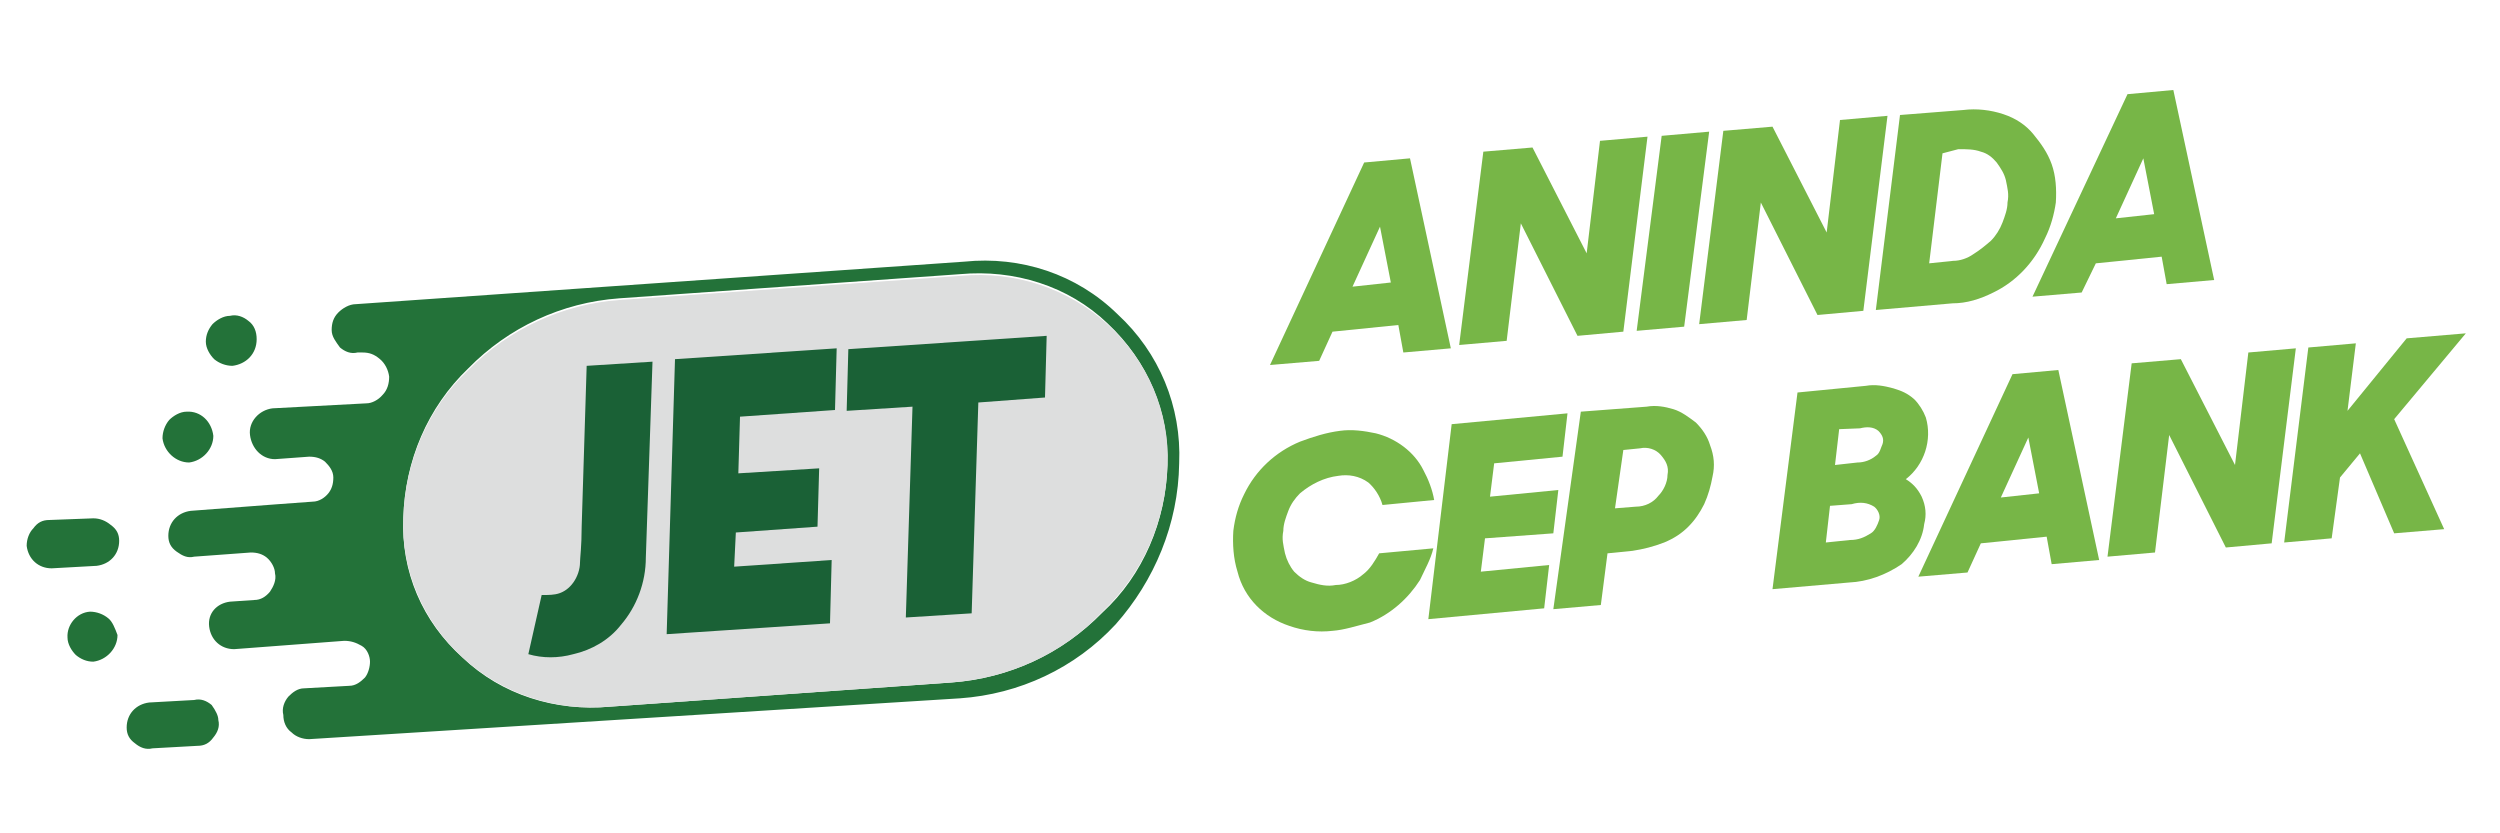 <?xml version="1.0" encoding="utf-8"?>
<!-- Generator: Adobe Illustrator 25.2.3, SVG Export Plug-In . SVG Version: 6.00 Build 0)  -->
<svg version="1.1"
	 id="svg2" xmlns:cc="http://creativecommons.org/ns#" xmlns:dc="http://purl.org/dc/elements/1.1/" xmlns:inkscape="http://www.inkscape.org/namespaces/inkscape" xmlns:rdf="http://www.w3.org/1999/02/22-rdf-syntax-ns#" xmlns:sodipodi="http://sodipodi.sourceforge.net/DTD/sodipodi-0.dtd" xmlns:svg="http://www.w3.org/2000/svg"
	 xmlns="http://www.w3.org/2000/svg" xmlns:xlink="http://www.w3.org/1999/xlink" x="0px" y="0px" viewBox="0 0 300 100"
	 style="enable-background:new 0 0 300 100;" xml:space="preserve">
<style type="text/css">
	.st0{fill:#237239;}
	.st1{fill:#DDDEDE;}
	.st2{fill:#1A6136;}
	.st3{fill:#77B647;}
</style>
<g id="Layer_1-2_7_">
	<g id="Group_17_7_">
		<g id="Group_16_7_">
			<g id="Group_13_7_">
				<g id="Group_12_7_">
					<g id="Layer1_0_FILL_7_">
						<path id="Path_45_7_" class="st0" d="M13,74.2c-0.6-0.5-1.4-0.8-2.2-0.8C9.2,73.5,8,75,8.1,76.5c0,0.8,0.5,1.6,1,2.1
							c0.6,0.5,1.3,0.8,2.1,0.8c1.6-0.2,2.9-1.6,2.9-3.2l0,0C13.8,75.4,13.5,74.6,13,74.2 M25.4,84.6c-0.6-0.5-1.3-0.8-2.1-0.6
							l-5.4,0.3c-1.6,0.2-2.7,1.4-2.7,3l0,0l0,0c0,0.8,0.3,1.4,1,1.9c0.6,0.5,1.3,0.8,2.1,0.6l5.4-0.3c0.8,0,1.4-0.3,1.9-1
							c0.5-0.6,0.8-1.3,0.6-2.1l0,0C26.2,85.9,25.9,85.3,25.4,84.6 M5.9,62.4c-0.8,0-1.4,0.3-1.9,1c-0.5,0.5-0.8,1.3-0.8,2.1l0,0
							c0.2,1.6,1.4,2.7,3,2.7l0,0l0,0l5.4-0.3c1.6-0.2,2.7-1.4,2.7-3l0,0c0-0.8-0.3-1.4-1-1.9c-0.6-0.5-1.3-0.8-2.1-0.8L5.9,62.4
							 M22.4,49.4c-0.8,0-1.6,0.5-2.1,1c-0.5,0.6-0.8,1.4-0.8,2.2c0.2,1.6,1.6,2.9,3.2,2.9c1.6-0.2,2.9-1.6,2.9-3.2
							C25.4,50.6,24.1,49.3,22.4,49.4 M29.8,38.5c-0.6-0.5-1.4-0.8-2.2-0.6c-0.8,0-1.6,0.5-2.1,1c-0.5,0.6-0.8,1.3-0.8,2.1
							c0,0.8,0.5,1.6,1,2.1c0.6,0.5,1.4,0.8,2.2,0.8c1.6-0.2,2.9-1.4,2.9-3.2C30.8,39.8,30.5,39,29.8,38.5 M141.5,55.6L141.5,55.6
							c0.3-6.8-2.4-13.3-7.4-17.9c-4.9-4.8-11.6-7-18.4-6.3l-73,5.1c-0.8,0-1.6,0.5-2.1,1c-0.6,0.6-0.8,1.3-0.8,2.1l0,0
							c0,0.8,0.5,1.4,1,2.1c0.6,0.5,1.3,0.8,2.1,0.6h0.6c0.8,0,1.4,0.2,2.1,0.8c0.6,0.5,1,1.3,1.1,2.1l0,0c0,0.8-0.2,1.6-0.8,2.2
							c-0.5,0.6-1.3,1-1.9,1L32.7,49c-1.6,0.2-2.9,1.6-2.7,3.2l0,0c0.2,1.6,1.4,2.9,3,2.9l0,0l0,0l4.1-0.3c0.8,0,1.4,0.2,1.9,0.6
							c0.5,0.5,1,1.1,1,1.9l0,0c0,0.8-0.2,1.4-0.6,1.9s-1.1,1-1.9,1l-4.1,0.3l0,0l-10.5,0.8c-1.6,0.2-2.7,1.4-2.7,3l0,0l0,0
							c0,0.8,0.3,1.4,1,1.9s1.3,0.8,2.1,0.6l6.8-0.5c0.8,0,1.4,0.2,1.9,0.6c0.6,0.5,1,1.3,1,1.9l0,0c0.2,0.8-0.2,1.6-0.6,2.2
							c-0.5,0.6-1.1,1-1.9,1l-2.9,0.2c-1.6,0.2-2.7,1.4-2.5,3l0,0c0.2,1.6,1.4,2.7,3,2.7l13.2-1c0.8,0,1.4,0.2,2.1,0.6s1,1.3,1,1.9
							l0,0c0,0.6-0.2,1.4-0.6,1.9c-0.5,0.5-1.1,1-1.9,1l-5.4,0.3c-0.8,0-1.4,0.5-1.9,1c-0.5,0.6-0.8,1.4-0.6,2.2l0,0
							c0,0.8,0.3,1.6,1,2.1c0.5,0.5,1.3,0.8,2.1,0.8l78.1-4.9c7.1-0.5,13.8-3.6,18.7-8.9C138.5,69.7,141.4,62.9,141.5,55.6
							 M140.1,55.8L140.1,55.8c-0.2,6.7-2.9,13.2-7.8,17.7c-4.8,4.9-11.2,7.9-18.1,8.4l-41,2.9c-6.5,0.6-13-1.4-17.7-5.9
							c-4.8-4.3-7.4-10.3-7.1-16.8l0,0c0.2-6.8,2.9-13.2,7.8-17.9c4.8-4.9,11.2-7.9,18.1-8.4l40.9-2.9c6.5-0.6,13,1.4,17.7,5.9
							C137.7,43.3,140.3,49.4,140.1,55.8L140.1,55.8z"/>
						<path id="Path_46_7_" class="st1" d="M140.1,55.8L140.1,55.8c0.3-6.3-2.4-12.5-7.1-16.8c-4.8-4.4-11.2-6.5-17.7-5.9L74.3,36
							c-6.8,0.5-13.3,3.5-18.1,8.4c-4.9,4.6-7.6,11.1-7.8,17.7l0,0c-0.3,6.3,2.4,12.5,7.1,16.8c4.8,4.4,11.2,6.5,17.7,5.9l40.9-2.9
							c6.8-0.5,13.3-3.3,18.1-8.4C137.1,68.9,139.9,62.6,140.1,55.8z"/>
					</g>
				</g>
			</g>
			<g id="Group_15_7_">
				<g id="Group_14_7_">
					<g id="Layer0_0_FILL_7_">
						<path id="Path_47_7_" class="st2" d="M98.1,63.2l0.2-7l-9.7,0.6l0.2-6.8l11.4-0.8l0.2-7.4L81,43.1l-1,33l19.6-1.3l0.2-7.6
							L88.1,68l0.2-4.1L98.1,63.2 M78.3,43.4l-7.9,0.5l-0.6,19.3c0,2.4-0.2,3.8-0.2,4.3c0,0.8-0.3,1.7-0.8,2.4s-1.1,1.1-1.7,1.3
							c-0.6,0.2-1.3,0.2-1.9,0.2H65l-1.6,7.1l0,0c1.7,0.5,3.6,0.5,5.4,0c2.2-0.5,4.3-1.7,5.7-3.5c1.9-2.2,3-5.1,3-8.1L78.3,43.4
							 M125.4,47.7l0.2-7.4l-23.8,1.6l-0.2,7.4l7.9-0.5l-0.8,25.3l7.9-0.5l0.8-25.3L125.4,47.7z"/>
					</g>
				</g>
			</g>
		</g>
	</g>
	<g id="Group_18_7_">
		<path id="Path_48_7_" class="st3" d="M163.7,19.5l5.5-0.5l4.9,22.8l-5.7,0.5l-0.6-3.3l-7.9,0.8l-1.6,3.5l-5.9,0.5L163.7,19.5z
			 M162.3,34.4l4.6-0.5l-1.3-6.7L162.3,34.4z"/>
		<path id="Path_49_7_" class="st3" d="M178,18.2l5.9-0.5l6.5,12.7l1.6-13.5l5.7-0.5l-2.9,23.4l-5.5,0.5l-6.8-13.5l-1.7,14.1
			l-5.7,0.5L178,18.2z"/>
		<path id="Path_50_7_" class="st3" d="M199.4,16.3l5.7-0.5l-3,23.4l-5.7,0.5L199.4,16.3z"/>
		<path id="Path_51_7_" class="st3" d="M206.8,15.7l5.9-0.5l6.5,12.7l1.6-13.5l5.7-0.5l-2.9,23.4l-5.5,0.5l-6.8-13.5l-1.7,14.1
			l-5.7,0.5L206.8,15.7z"/>
		<path id="Path_52_7_" class="st3" d="M228,13.8l7.6-0.6c1.6-0.2,3.3,0,4.8,0.5s2.7,1.3,3.6,2.4s1.7,2.2,2.2,3.6
			c0.5,1.4,0.6,3,0.5,4.6c-0.2,1.4-0.6,2.9-1.3,4.3c-1.3,2.9-3.5,5.2-6.2,6.5c-1.6,0.8-3.2,1.3-4.9,1.3l-9.2,0.8L228,13.8z
			 M233.1,18.4l-1.6,13.2l2.9-0.3c0.8,0,1.7-0.3,2.4-0.8c0.8-0.5,1.4-1,2.1-1.6c0.6-0.6,1.1-1.4,1.4-2.2c0.3-0.8,0.6-1.6,0.6-2.4
			c0.2-1,0-1.7-0.2-2.7c-0.2-0.8-0.6-1.4-1.1-2.1c-0.5-0.6-1.1-1.1-1.9-1.3c-0.8-0.3-1.7-0.3-2.7-0.3L233.1,18.4z"/>
		<path id="Path_53_7_" class="st3" d="M255.3,11.3l5.5-0.5l4.9,22.8l-5.7,0.5l-0.6-3.3l-7.9,0.8l-1.7,3.5l-5.9,0.5L255.3,11.3z
			 M253.9,26.2l4.6-0.5l-1.3-6.7L253.9,26.2z"/>
		<path id="Path_54_7_" class="st3" d="M159.9,75.7c-1.7,0.2-3.5,0-5.2-0.6c-3-1-5.4-3.3-6.2-6.5c-0.5-1.6-0.6-3.3-0.5-4.9
			c0.2-1.6,0.6-3,1.3-4.4c1.4-2.9,3.8-5.1,6.7-6.3c1.6-0.6,3.2-1.1,4.8-1.3c1.4-0.2,2.9,0,4.3,0.3c2.4,0.6,4.6,2.2,5.7,4.4
			c0.6,1.1,1.1,2.4,1.3,3.6l-6.2,0.6c-0.3-1.1-1-2.1-1.7-2.7c-1.1-0.8-2.4-1-3.6-0.8c-1.7,0.2-3.3,1-4.6,2.1
			c-0.6,0.6-1.1,1.3-1.4,2.1c-0.3,0.8-0.6,1.6-0.6,2.4c-0.2,1,0,1.7,0.2,2.7c0.2,0.8,0.6,1.6,1.1,2.2c0.6,0.6,1.3,1.1,2.1,1.3
			c1,0.3,1.9,0.5,2.9,0.3c1.1,0,2.4-0.5,3.3-1.3c0.8-0.6,1.4-1.6,1.9-2.5l6.5-0.6c-0.3,1.3-1,2.5-1.6,3.8c-1.4,2.2-3.5,4.1-6,5.1
			C162.8,75.1,161.3,75.6,159.9,75.7z"/>
		<path id="Path_55_7_" class="st3" d="M174.2,50.9l13.9-1.3l-0.6,5.2l-8.2,0.8l-0.5,4l8.2-0.8l-0.6,5.2l-8.2,0.6l-0.5,4l8.2-0.8
			l-0.6,5.2l-13.9,1.3L174.2,50.9z"/>
		<path id="Path_56_7_" class="st3" d="M189.7,49.4l7.9-0.6c1.1-0.2,2.2,0,3.2,0.3s1.9,1,2.7,1.6c0.8,0.8,1.4,1.7,1.7,2.7
			c0.5,1.3,0.6,2.5,0.3,3.8c-0.2,1.1-0.5,2.2-1,3.3c-0.5,1-1.1,1.9-1.9,2.7c-0.8,0.8-1.7,1.4-2.9,1.9c-1.3,0.5-2.5,0.8-3.8,1l-3,0.3
			l-0.8,6.2l-5.7,0.5L189.7,49.4z M194.8,54l-1,7l2.5-0.2c1.1,0,2.1-0.5,2.7-1.3c0.6-0.6,1.1-1.6,1.1-2.5c0.2-1-0.2-1.7-0.8-2.4
			s-1.6-1-2.5-0.8L194.8,54z"/>
		<path id="Path_57_7_" class="st3" d="M215.7,47.1l8.2-0.8c1.1-0.2,2.2,0,3.3,0.3c1,0.3,1.7,0.6,2.5,1.3c0.6,0.6,1.1,1.4,1.4,2.2
			c0.8,2.7-0.2,5.7-2.4,7.4c0.8,0.5,1.4,1.1,1.9,2.1c0.5,1.1,0.6,2.2,0.3,3.3c-0.2,1.9-1.3,3.6-2.7,4.8c-1.9,1.3-4.1,2.1-6.3,2.2
			l-9.2,0.8L215.7,47.1z M219.6,60.7l-0.5,4.4l2.9-0.3c1,0,1.7-0.3,2.5-0.8c0.5-0.3,0.8-1,1-1.6s-0.2-1.3-0.6-1.6
			c-0.8-0.5-1.7-0.6-2.7-0.3L219.6,60.7z M220.7,51.5l-0.5,4.3l2.7-0.3c0.8,0,1.6-0.3,2.2-0.8c0.5-0.3,0.6-1,0.8-1.4
			c0.2-0.6,0-1.1-0.5-1.6c-0.6-0.5-1.4-0.5-2.2-0.3L220.7,51.5z"/>
		<path id="Path_58_7_" class="st3" d="M241.5,44.9l5.5-0.5l4.9,22.8l-5.7,0.5l-0.6-3.3l-7.9,0.8l-1.6,3.5l-5.9,0.5L241.5,44.9z
			 M240.1,59.7l4.6-0.5l-1.3-6.7L240.1,59.7z"/>
		<path id="Path_59_7_" class="st3" d="M255.8,43.6l5.9-0.5l6.5,12.7l1.6-13.5l5.7-0.5l-2.9,23.4l-5.5,0.5l-6.8-13.5l-1.7,14.1
			l-5.7,0.5L255.8,43.6z"/>
		<path id="Path_60_7_" class="st3" d="M283.2,54.4l-2.4,2.9l-1,7.3l-5.7,0.5l2.9-23.4l5.7-0.5l-1,8.1l7.1-8.7l7.1-0.6l-8.6,10.3
			l6,13.2l-6,0.5L283.2,54.4z"/>
	</g>
</g>
</svg>
